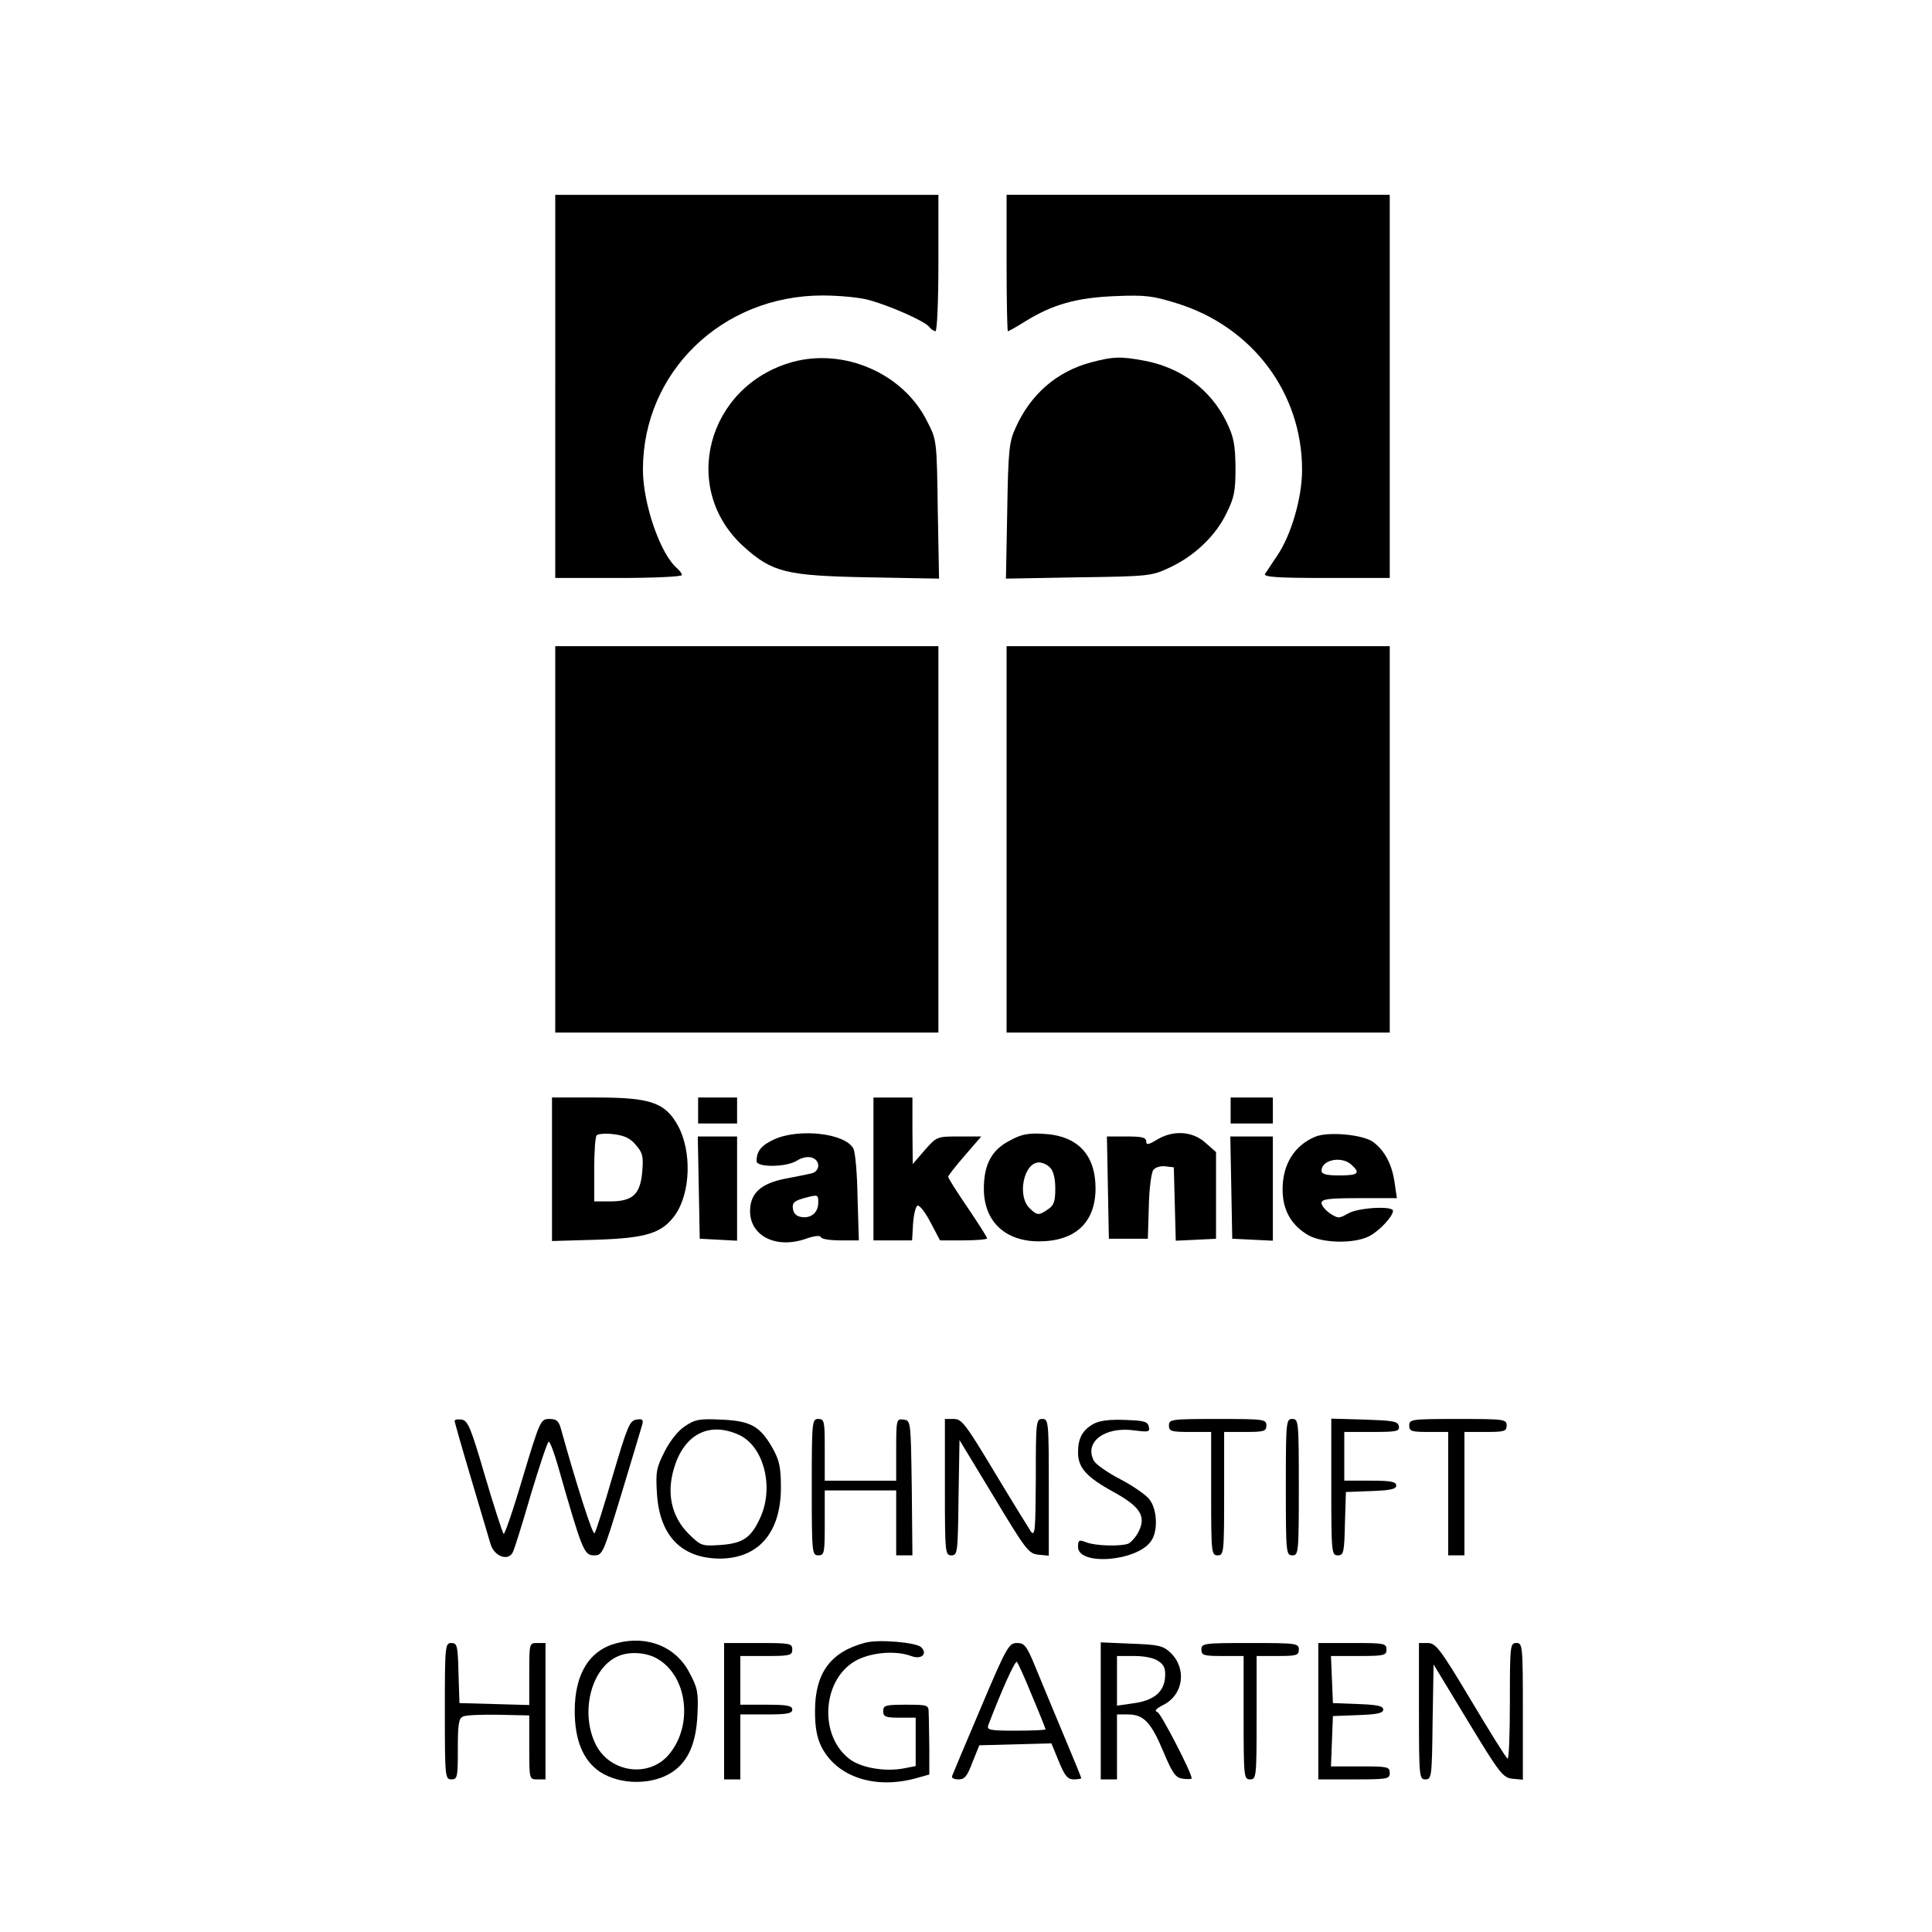 <?xml version="1.0" standalone="no"?>
<!DOCTYPE svg PUBLIC "-//W3C//DTD SVG 20010904//EN"
 "http://www.w3.org/TR/2001/REC-SVG-20010904/DTD/svg10.dtd">
<svg version="1.0" xmlns="http://www.w3.org/2000/svg"
 width="595pt" height="595pt" viewBox="0 0 595 595"
 preserveAspectRatio="xMidYMid meet">
<g transform="translate(0,595) scale(0.1,-0.1)"
fill="#000000" stroke="none">
<path d="M1710 4760 l0 -590 195 0 c107 0 195 4 195 9 0 5 -7 14 -15 21 -51
43 -105 198 -105 304 0 300 244 536 553 536 51 0 115 -6 143 -14 63 -17 170
-64 185 -82 6 -8 15 -14 20 -14 5 0 9 95 9 210 l0 210 -590 0 -590 0 0 -590z"/>
<path d="M3100 5140 c0 -115 2 -210 4 -210 3 0 26 13 53 30 84 52 157 73 276
78 95 4 117 1 191 -22 233 -72 386 -276 386 -513 0 -86 -33 -200 -77 -265 -16
-23 -32 -49 -37 -55 -6 -10 35 -13 188 -13 l196 0 0 590 0 590 -590 0 -590 0
0 -210z"/>
<path d="M2440 4835 c-263 -74 -347 -391 -149 -569 88 -79 130 -89 382 -94
l219 -4 -4 214 c-3 213 -3 213 -33 271 -73 147 -255 226 -415 182z"/>
<path d="M3360 4834 c-105 -28 -186 -98 -232 -201 -20 -43 -23 -68 -26 -256
l-4 -209 223 4 c218 3 226 4 281 30 76 35 142 98 175 167 24 48 28 68 28 141
-1 71 -5 94 -28 141 -48 99 -140 167 -252 188 -74 14 -97 13 -165 -5z"/>
<path d="M1710 3365 l0 -595 590 0 590 0 0 595 0 595 -590 0 -590 0 0 -595z"/>
<path d="M3100 3365 l0 -595 590 0 590 0 0 595 0 595 -590 0 -590 0 0 -595z"/>
<path d="M1700 2349 l0 -221 138 4 c152 5 201 20 241 76 48 68 52 196 9 275
-39 71 -84 87 -250 87 l-138 0 0 -221z m258 75 c21 -24 24 -35 20 -82 -6 -70
-29 -92 -99 -92 l-49 0 0 98 c0 54 3 102 8 106 4 4 27 6 52 3 32 -4 51 -12 68
-33z"/>
<path d="M2150 2530 l0 -40 60 0 60 0 0 40 0 40 -60 0 -60 0 0 -40z"/>
<path d="M2690 2350 l0 -220 59 0 60 0 3 52 c2 28 8 53 14 55 6 2 24 -21 40
-52 l29 -55 73 0 c39 0 72 3 72 6 0 4 -27 46 -60 95 -33 48 -60 91 -60 95 0 3
23 33 51 65 l51 59 -68 0 c-68 0 -69 0 -106 -42 l-37 -43 -1 103 0 102 -60 0
-60 0 0 -220z"/>
<path d="M3790 2530 l0 -40 65 0 65 0 0 40 0 40 -65 0 -65 0 0 -40z"/>
<path d="M2384 2441 c-39 -18 -54 -36 -54 -67 0 -20 93 -19 125 2 14 9 33 13
45 9 28 -9 26 -43 -2 -49 -13 -3 -48 -10 -80 -16 -75 -15 -108 -45 -108 -100
0 -77 81 -117 172 -85 26 9 44 11 46 5 2 -6 29 -10 60 -10 l57 0 -4 132 c-1
73 -7 141 -13 151 -25 47 -167 63 -244 28z m136 -195 c0 -30 -22 -49 -52 -44
-15 2 -24 11 -26 25 -3 18 4 24 30 32 48 13 48 13 48 -13z"/>
<path d="M3111 2438 c-57 -29 -81 -74 -81 -149 0 -100 65 -162 169 -162 112 0
174 57 175 162 0 104 -54 163 -159 169 -48 3 -69 -1 -104 -20z m123 -84 c10
-10 16 -33 16 -64 0 -39 -4 -52 -22 -64 -29 -20 -34 -20 -58 4 -38 38 -17 140
30 140 10 0 26 -7 34 -16z"/>
<path d="M3563 2440 c-27 -16 -33 -17 -33 -5 0 12 -14 15 -60 15 l-61 0 3
-157 3 -158 60 0 60 0 3 99 c1 55 8 106 14 113 6 8 23 13 37 11 l26 -3 3 -113
3 -113 62 3 62 3 0 133 0 134 -33 29 c-40 36 -100 39 -149 9z"/>
<path d="M4050 2449 c-64 -27 -100 -85 -100 -162 0 -63 26 -110 79 -141 44
-25 142 -27 188 -3 31 16 73 61 73 78 0 16 -107 10 -138 -8 -28 -16 -31 -16
-56 0 -14 10 -26 24 -26 32 0 12 20 15 116 15 l116 0 -7 48 c-8 56 -30 98 -66
125 -31 23 -140 33 -179 16z m112 -86 c29 -26 21 -33 -37 -33 -41 0 -55 4 -55
15 0 33 62 46 92 18z"/>
<path d="M2152 2293 l3 -158 58 -3 57 -3 0 161 0 160 -60 0 -61 0 3 -157z"/>
<path d="M3792 2293 l3 -158 63 -3 62 -3 0 161 0 160 -65 0 -66 0 3 -157z"/>
<path d="M1400 1574 c0 -3 23 -84 51 -178 28 -94 55 -185 60 -202 11 -37 54
-53 68 -25 5 9 30 89 56 179 27 89 51 162 55 162 4 0 17 -35 29 -77 74 -259
80 -273 110 -273 27 0 28 3 86 193 32 105 60 200 63 210 4 15 0 18 -18 15 -21
-3 -28 -21 -73 -173 -27 -93 -52 -173 -56 -177 -6 -6 -56 151 -103 320 -7 26
-14 32 -36 32 -27 0 -29 -4 -82 -180 -29 -99 -56 -177 -59 -174 -3 3 -29 82
-57 177 -44 151 -53 172 -72 175 -12 2 -22 0 -22 -4z"/>
<path d="M2110 1558 c-21 -13 -47 -46 -63 -78 -25 -49 -28 -63 -24 -126 7
-133 75 -203 193 -204 120 0 189 80 189 219 0 62 -5 84 -25 120 -39 69 -68 85
-158 89 -67 3 -81 1 -112 -20z m166 -27 c76 -35 109 -161 65 -256 -28 -61 -53
-78 -121 -83 -59 -4 -61 -3 -99 34 -53 53 -69 125 -45 203 31 104 108 144 200
102z"/>
<path d="M2500 1370 c0 -203 1 -210 20 -210 19 0 20 7 20 100 l0 100 110 0
110 0 0 -100 0 -100 25 0 25 0 -2 208 c-3 206 -3 207 -25 210 -22 3 -23 1 -23
-92 l0 -96 -110 0 -110 0 0 95 c0 88 -1 95 -20 95 -19 0 -20 -7 -20 -210z"/>
<path d="M2910 1370 c0 -203 1 -210 20 -210 19 0 20 8 22 178 l3 177 106 -175
c98 -163 107 -175 137 -178 l32 -3 0 210 c0 204 -1 211 -20 211 -19 0 -20 -7
-20 -182 -1 -159 -2 -181 -15 -165 -7 11 -58 93 -112 183 -89 148 -101 164
-125 164 l-28 0 0 -210z"/>
<path d="M3368 1565 c-34 -19 -48 -44 -48 -88 0 -47 26 -76 108 -121 84 -46
103 -76 78 -124 -8 -16 -23 -32 -31 -36 -25 -9 -101 -7 -129 4 -23 9 -26 7
-26 -14 0 -59 182 -45 225 18 22 30 19 98 -5 128 -10 14 -51 42 -89 62 -39 20
-76 46 -82 57 -31 58 33 106 123 94 45 -6 50 -5 46 11 -3 16 -14 19 -73 21
-47 2 -79 -2 -97 -12z"/>
<path d="M3600 1560 c0 -18 7 -20 65 -20 l65 0 0 -190 c0 -183 1 -190 20 -190
19 0 20 7 20 190 l0 190 65 0 c58 0 65 2 65 20 0 19 -7 20 -150 20 -143 0
-150 -1 -150 -20z"/>
<path d="M3960 1370 c0 -203 1 -210 20 -210 19 0 20 7 20 210 0 203 -1 210
-20 210 -19 0 -20 -7 -20 -210z"/>
<path d="M4100 1370 c0 -202 1 -210 20 -210 18 0 20 8 22 98 l3 97 78 3 c59 2
77 6 77 17 0 12 -17 15 -80 15 l-80 0 0 75 0 75 86 0 c76 0 85 2 82 18 -3 15
-17 17 -106 20 l-102 3 0 -211z"/>
<path d="M4340 1560 c0 -18 7 -20 60 -20 l60 0 0 -190 0 -190 25 0 25 0 0 190
0 190 65 0 c58 0 65 2 65 20 0 19 -7 20 -150 20 -143 0 -150 -1 -150 -20z"/>
<path d="M1901 890 c-85 -21 -131 -94 -131 -209 0 -91 26 -153 78 -188 63 -41
162 -41 223 0 49 33 73 89 77 177 3 67 1 81 -25 129 -41 79 -128 115 -222 91z
m126 -50 c93 -56 108 -211 29 -298 -62 -67 -176 -50 -220 33 -51 99 -16 240
69 275 35 15 89 11 122 -10z"/>
<path d="M2665 891 c-107 -28 -155 -93 -155 -211 0 -51 6 -82 20 -110 47 -92
163 -131 289 -97 l43 12 0 83 c-1 45 -1 93 -2 107 0 24 -2 25 -70 25 -63 0
-70 -2 -70 -20 0 -17 7 -20 50 -20 l50 0 0 -75 0 -74 -36 -7 c-57 -11 -128 1
-164 26 -101 72 -89 252 20 308 48 24 120 29 166 12 31 -12 52 6 31 27 -15 15
-132 25 -172 14z"/>
<path d="M1370 680 c0 -203 1 -210 20 -210 19 0 20 7 20 94 0 79 3 95 17 100
9 4 59 6 110 5 l93 -2 0 -98 c0 -99 0 -99 25 -99 l25 0 0 210 0 210 -25 0
c-25 0 -25 0 -25 -95 l0 -96 -107 3 -108 3 -3 93 c-2 84 -4 92 -22 92 -19 0
-20 -8 -20 -210z"/>
<path d="M2230 680 l0 -210 25 0 25 0 0 100 0 100 80 0 c64 0 80 3 80 15 0 12
-16 15 -80 15 l-80 0 0 75 0 75 80 0 c73 0 80 2 80 20 0 19 -7 20 -105 20
l-105 0 0 -210z"/>
<path d="M3020 689 c-47 -110 -86 -204 -88 -209 -2 -6 7 -10 20 -10 19 0 27
10 43 53 l21 52 111 3 111 3 23 -56 c18 -44 27 -55 46 -55 13 0 23 2 23 4 0 2
-24 61 -54 132 -30 71 -68 164 -86 207 -28 69 -35 77 -58 77 -25 0 -32 -12
-112 -201z m159 37 c23 -54 41 -100 41 -102 0 -2 -41 -4 -91 -4 -83 0 -91 2
-85 18 41 107 82 199 88 194 3 -4 25 -51 47 -106z"/>
<path d="M3390 681 l0 -211 25 0 25 0 0 100 0 100 34 0 c48 0 71 -24 109 -115
29 -69 38 -80 60 -83 15 -2 27 -1 27 1 0 18 -94 199 -105 204 -11 4 -6 10 17
22 63 31 74 113 22 162 -23 21 -37 24 -120 27 l-94 4 0 -211z m178 153 c18
-12 22 -24 20 -51 -4 -45 -36 -71 -100 -79 l-48 -7 0 77 0 76 53 0 c32 0 61
-6 75 -16z"/>
<path d="M3700 870 c0 -18 7 -20 65 -20 l65 0 0 -190 c0 -183 1 -190 20 -190
19 0 20 7 20 190 l0 190 65 0 c58 0 65 2 65 20 0 19 -7 20 -150 20 -143 0
-150 -1 -150 -20z"/>
<path d="M4060 680 l0 -210 110 0 c103 0 110 1 110 20 0 19 -7 20 -90 20 l-91
0 3 78 3 77 78 3 c58 2 77 6 77 17 0 11 -19 15 -77 17 l-78 3 -3 73 -3 72 86
0 c78 0 85 2 85 20 0 19 -7 20 -105 20 l-105 0 0 -210z"/>
<path d="M4370 680 c0 -203 1 -210 20 -210 19 0 20 8 22 177 l3 177 106 -175
c98 -162 108 -174 137 -177 l32 -3 0 210 c0 204 -1 211 -20 211 -19 0 -20 -7
-20 -181 0 -99 -3 -178 -7 -175 -5 2 -55 83 -113 180 -95 159 -108 175 -132
176 l-28 0 0 -210z"/>
</g>
</svg>

